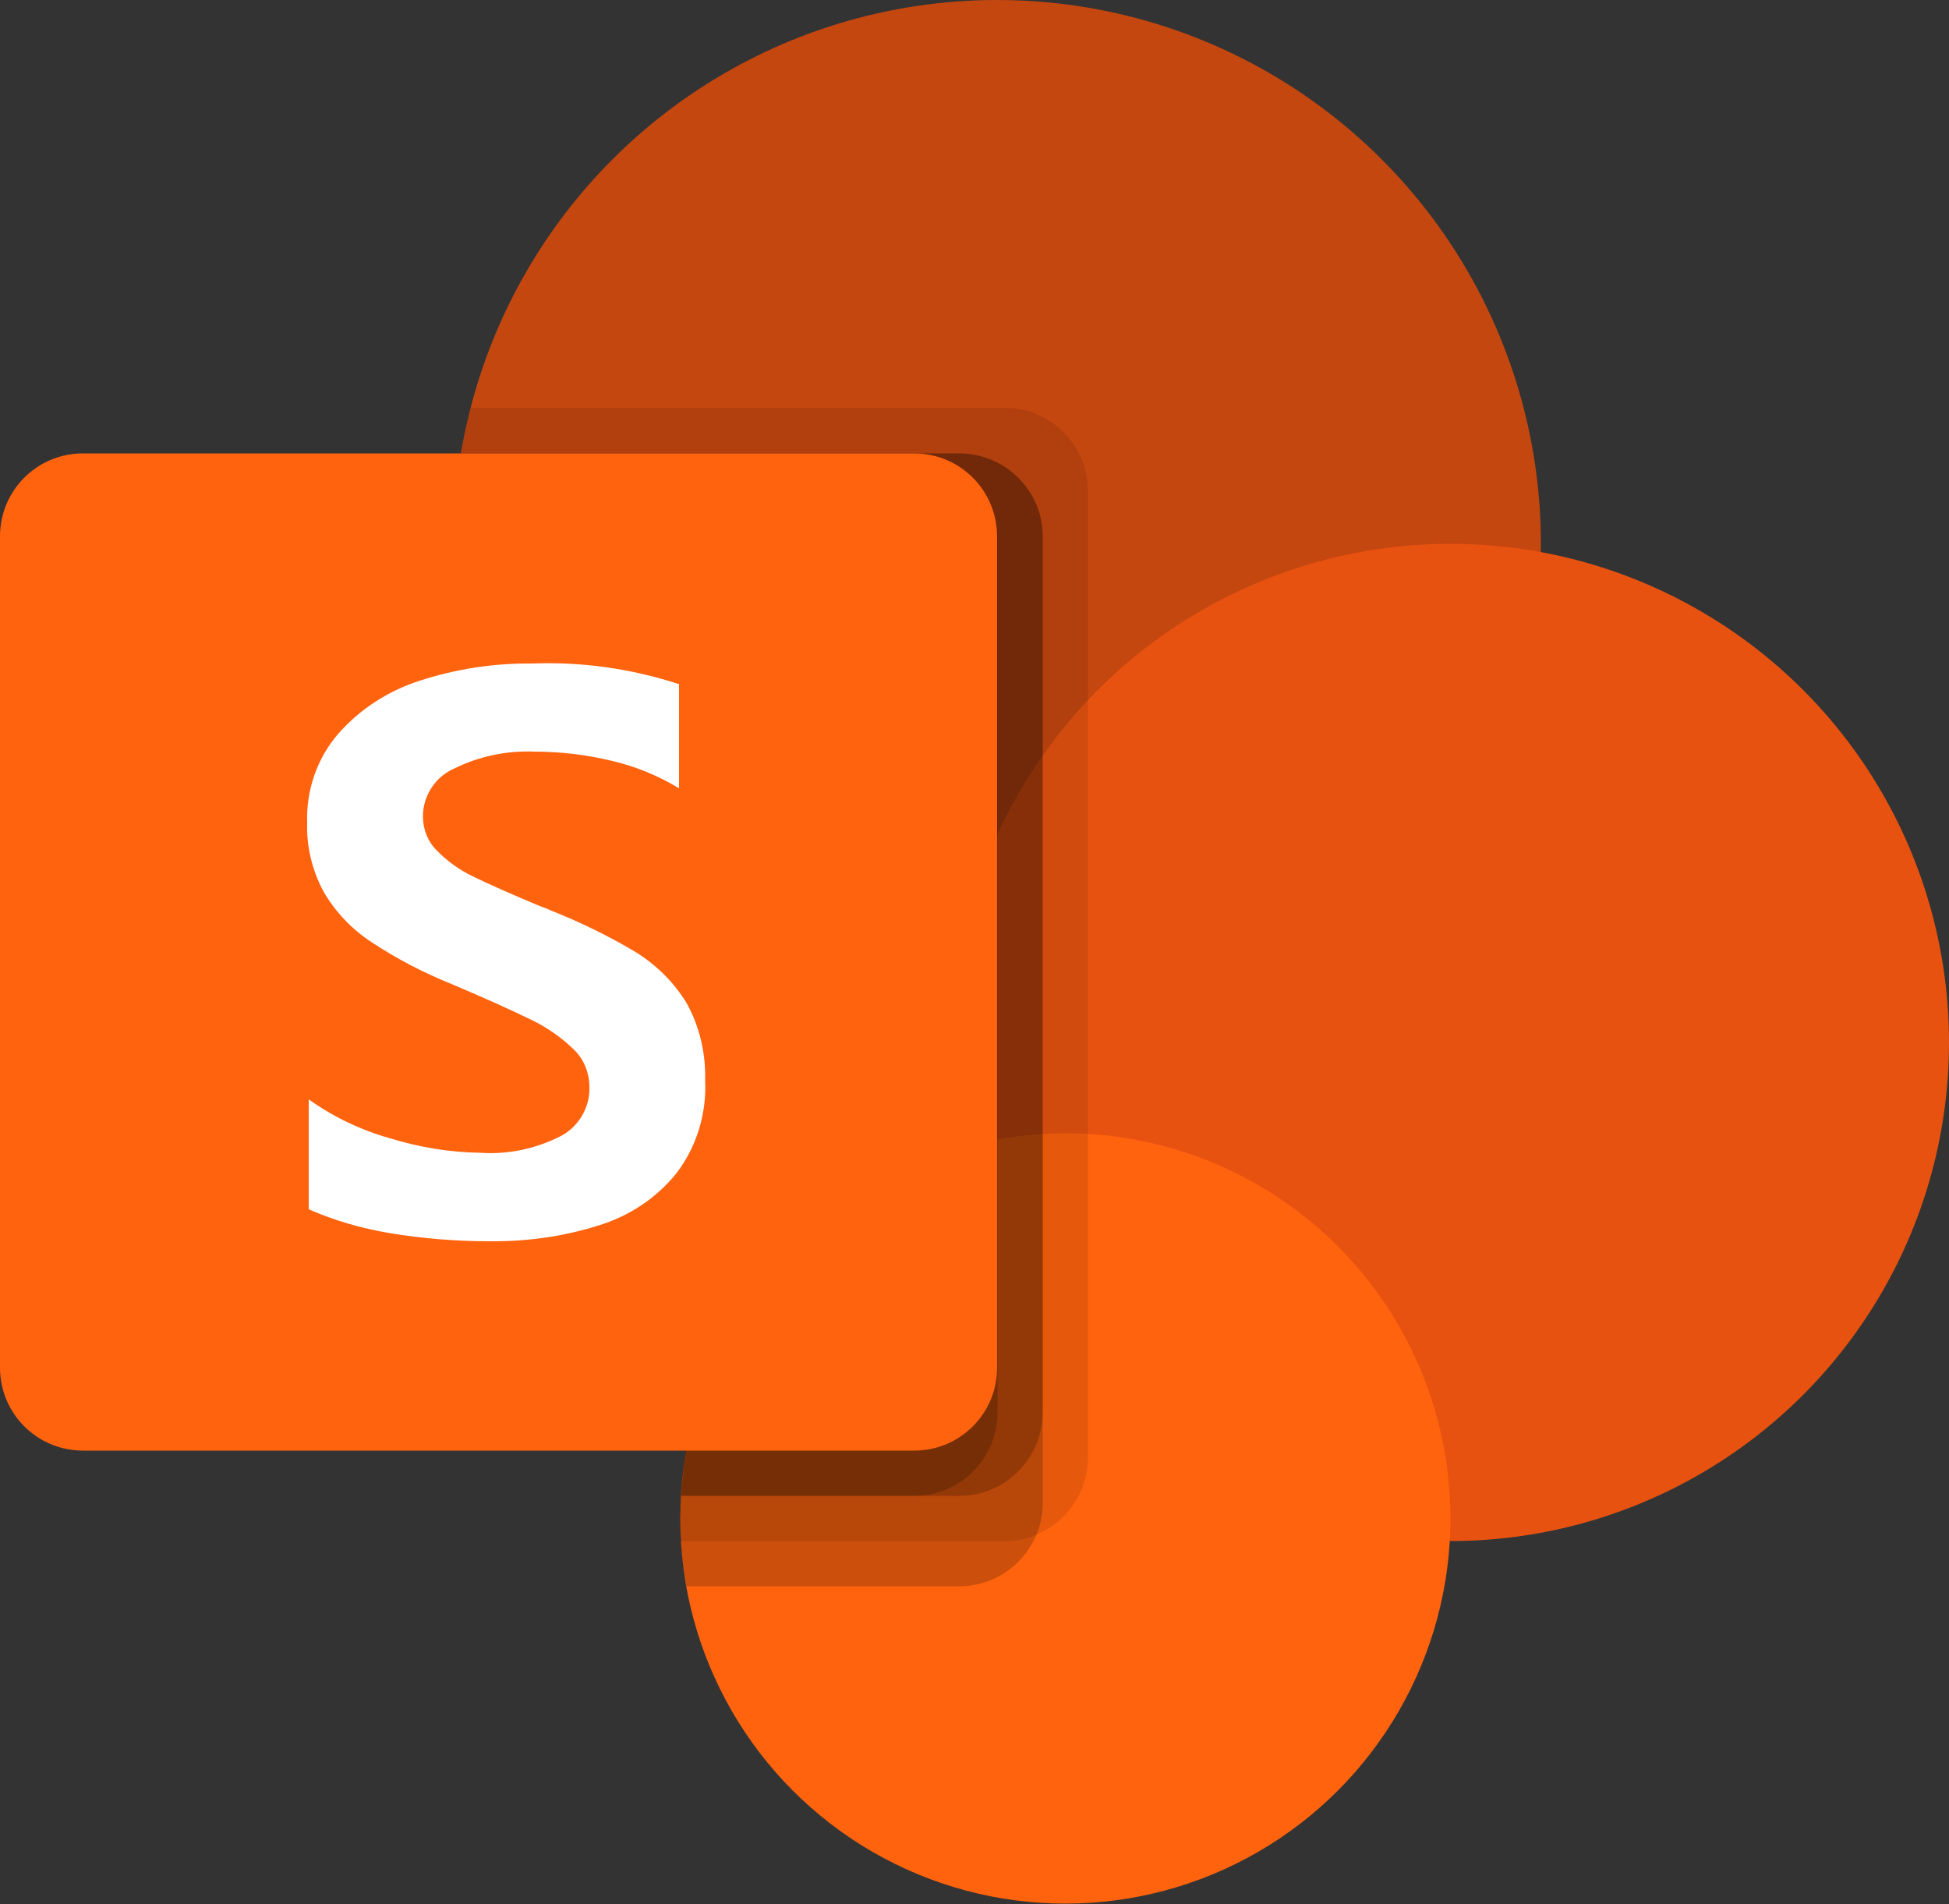 <svg xmlns="http://www.w3.org/2000/svg" id="b" data-name="katman 2" width="50" height="48.84" viewBox="0 0 50 48.84"><rect x="0" y="0" width="50" height="48.84" fill="#333333" stroke="none"/><g id="c" data-name="katman 2"><g><circle cx="25.58" cy="13.95" r="13.95" style="fill: #c44710;"></circle><circle cx="37.21" cy="26.74" r="12.79" style="fill: #e85210;"></circle><circle cx="27.33" cy="38.95" r="9.88" style="fill: #ff630e;"></circle><path d="M27.91,12.59v24.81c0,.86-.53,1.64-1.33,1.97-.25,.11-.53,.16-.8,.16h-8.33c-.01-.2-.01-.38-.01-.58,0-.19,0-.39,.02-.58,.21-3.72,2.5-7,5.92-8.48v-2.16c-7.6-1.2-12.79-8.34-11.58-15.95,0-.05,.02-.11,.03-.16,.06-.39,.14-.78,.24-1.16h13.71c1.17,0,2.12,.95,2.13,2.13Z" style="isolation: isolate; opacity: .1;"></path><path d="M24.62,11.63H11.83c-1.29,7.59,3.81,14.79,11.4,16.08,.23,.04,.46,.07,.69,.1-3.6,1.71-6.23,6.56-6.45,10.56-.02,.19-.03,.39-.02,.58,0,.2,0,.38,.01,.58,.02,.39,.07,.78,.15,1.16h7.01c.86,0,1.64-.53,1.97-1.33,.11-.25,.16-.53,.16-.8V13.76c0-1.17-.95-2.12-2.13-2.13Z" style="isolation: isolate; opacity: .2;"></path><path d="M24.62,11.63H11.83c-1.29,7.59,3.81,14.79,11.4,16.08,.16,.03,.31,.05,.47,.07-3.49,1.83-6.01,6.68-6.23,10.59h7.15c1.17,0,2.12-.96,2.13-2.13V13.76c0-1.17-.95-2.12-2.13-2.13Z" style="isolation: isolate; opacity: .2;"></path><path d="M23.45,11.63H11.83c-1.22,7.16,3.27,14.06,10.31,15.85-2.67,3.05-4.3,6.86-4.67,10.89h5.99c1.17,0,2.12-.95,2.13-2.13V13.76c0-1.17-.95-2.13-2.13-2.13Z" style="isolation: isolate; opacity: .2;"></path><path d="M2.13,11.63H23.45c1.18,0,2.13,.95,2.13,2.13v21.32c0,1.18-.95,2.13-2.13,2.13H2.13c-1.18,0-2.13-.95-2.13-2.13V13.76c0-1.18,.95-2.13,2.13-2.13Z" style="fill: #ff630e;"></path><path d="M9.52,24.16c-.5-.33-.92-.77-1.22-1.29-.29-.54-.44-1.15-.42-1.76-.03-.83,.25-1.65,.79-2.28,.56-.64,1.29-1.11,2.1-1.37,.93-.3,1.89-.45,2.87-.44,1.28-.05,2.56,.13,3.78,.53v2.67c-.53-.32-1.11-.56-1.71-.7-.65-.16-1.33-.24-2-.24-.71-.03-1.42,.12-2.05,.43-.49,.21-.81,.7-.81,1.23,0,.33,.12,.64,.35,.87,.27,.28,.58,.5,.93,.67,.39,.19,.97,.45,1.74,.77,.09,.03,.17,.06,.25,.1,.76,.3,1.5,.66,2.2,1.08,.53,.33,.98,.78,1.3,1.31,.33,.6,.49,1.29,.47,1.98,.04,.85-.22,1.7-.74,2.38-.51,.63-1.2,1.09-1.98,1.33-.91,.29-1.86,.42-2.82,.41-.86,0-1.71-.07-2.56-.21-.71-.12-1.41-.32-2.07-.61v-2.82c.63,.45,1.34,.79,2.09,1,.75,.23,1.53,.36,2.31,.37,.73,.05,1.45-.11,2.09-.44,.45-.25,.73-.74,.71-1.25,0-.36-.14-.71-.4-.96-.32-.31-.69-.57-1.09-.76-.47-.23-1.15-.54-2.05-.92-.72-.29-1.41-.65-2.06-1.08Z" style="fill: #fff;"></path></g></g></svg>